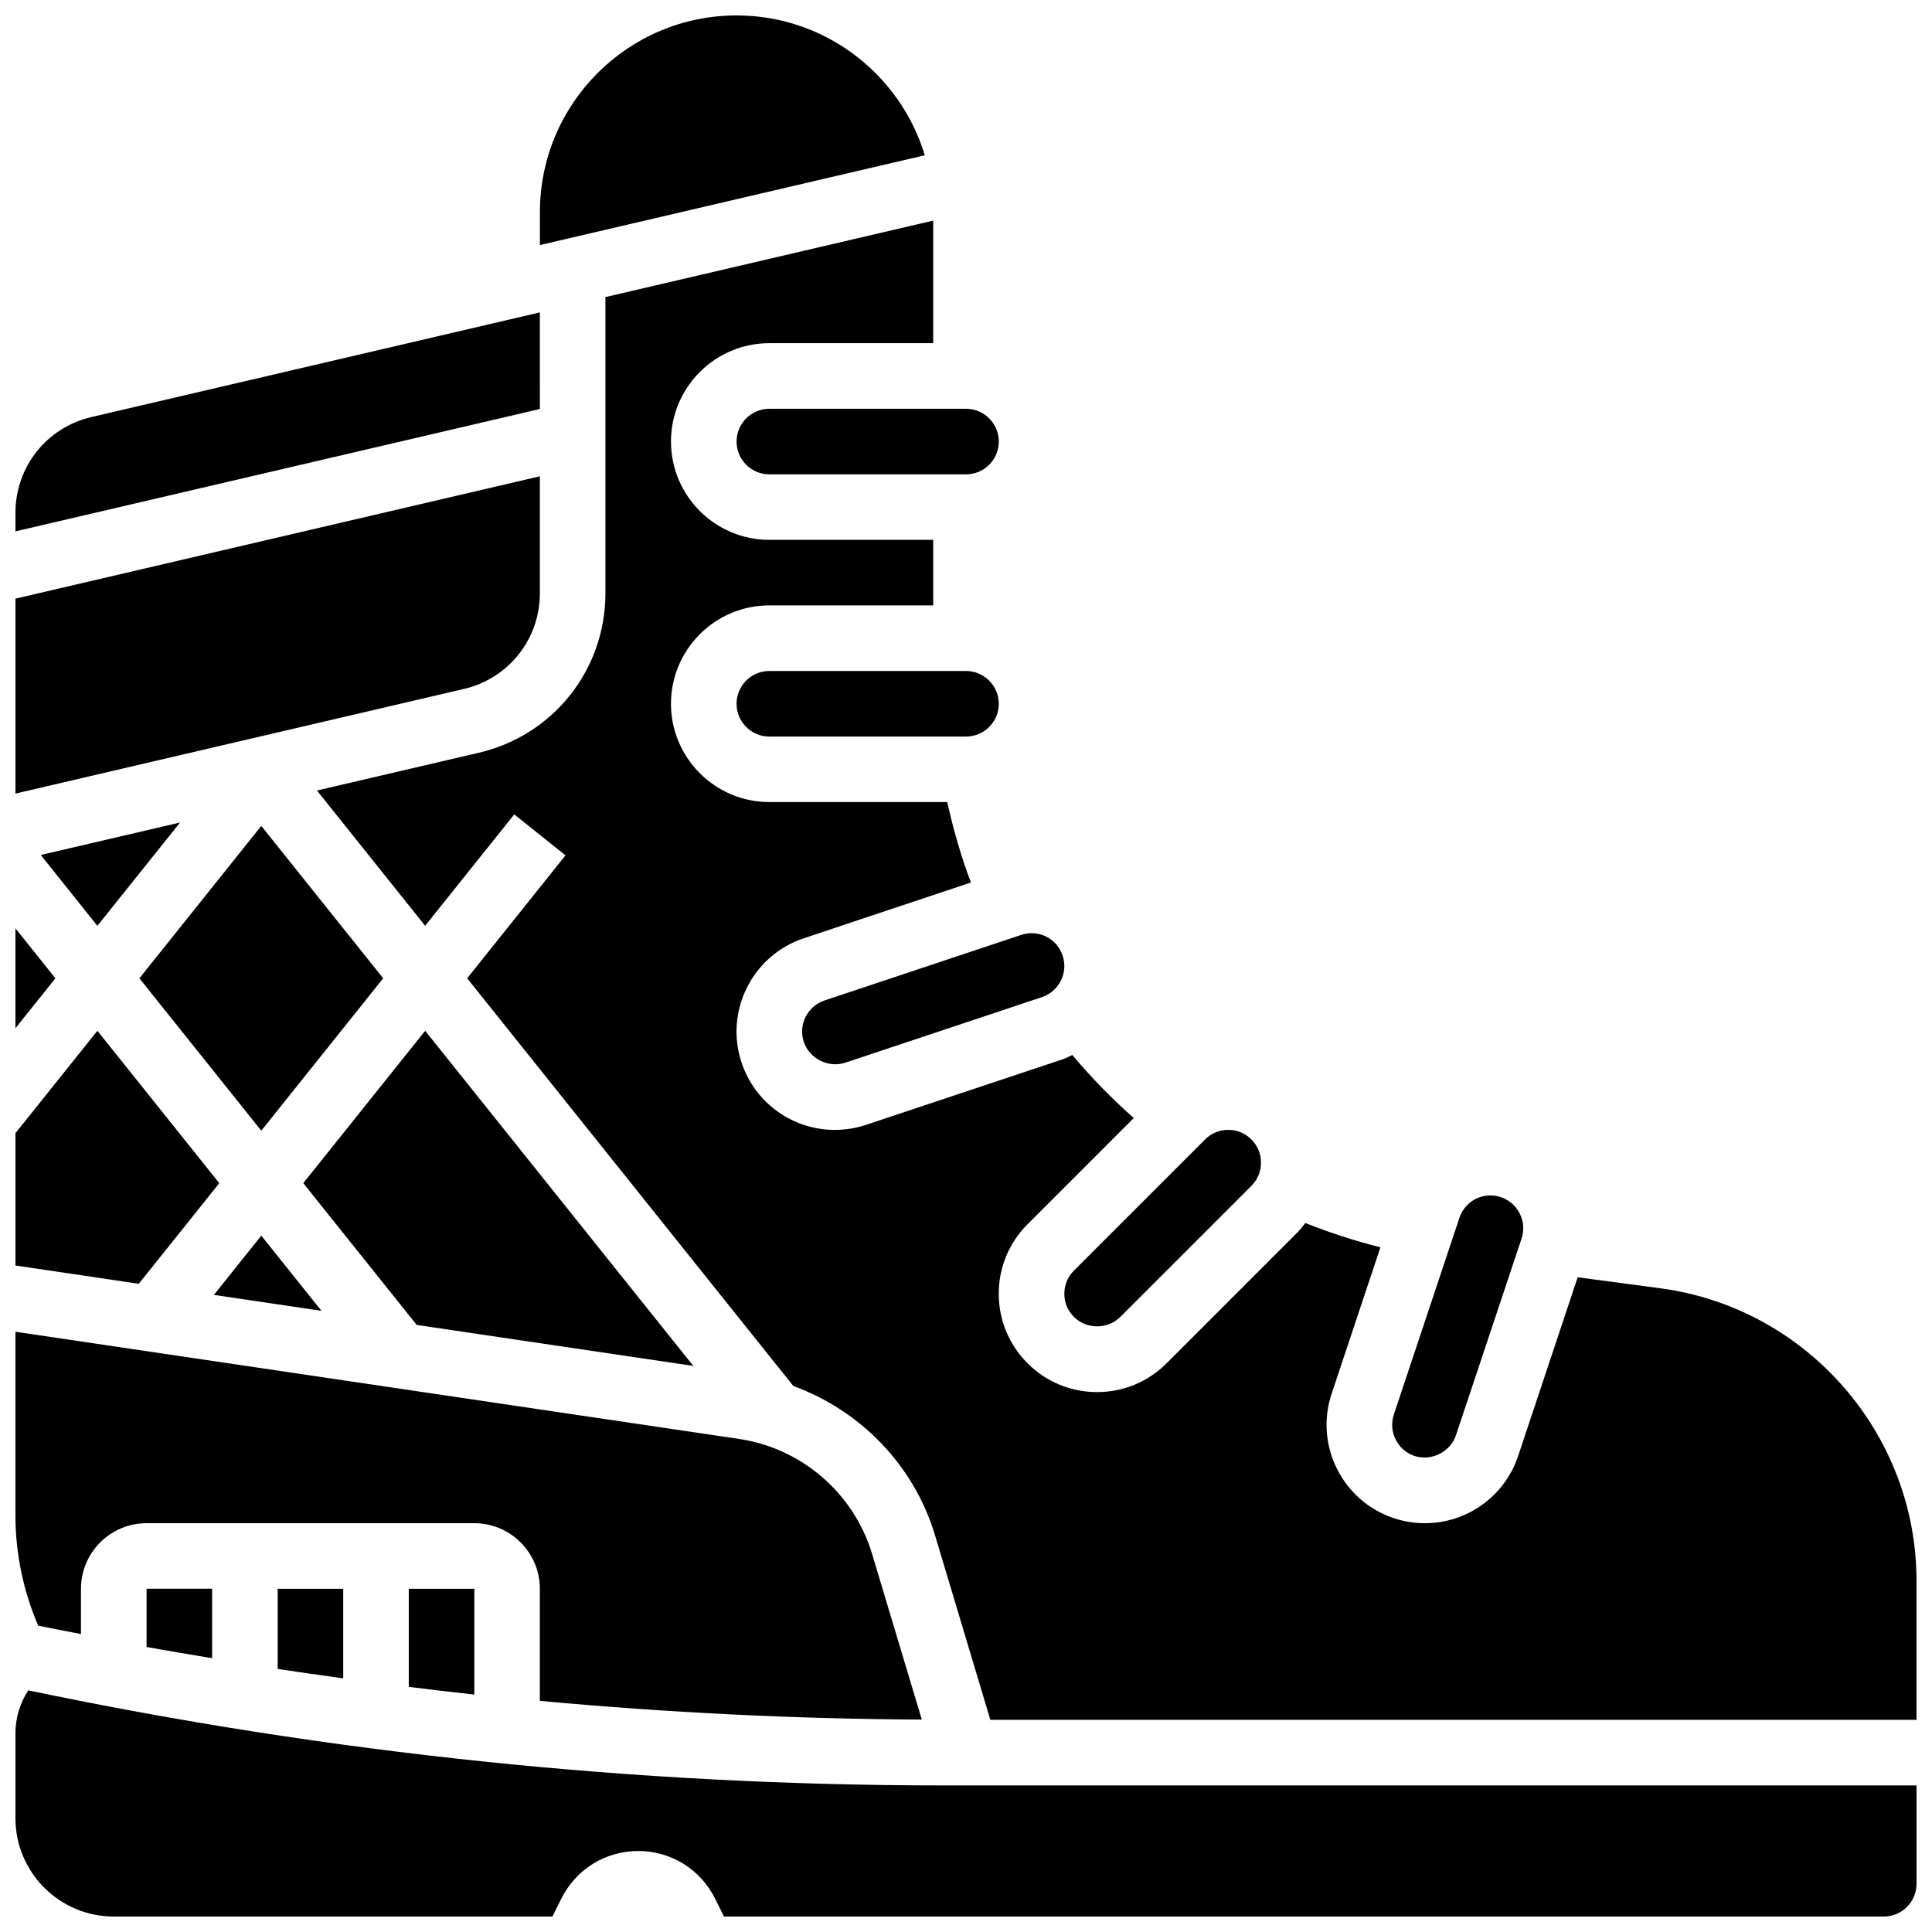 <?xml version="1.0" encoding="UTF-8"?>
<!-- Uploaded to: ICON Repo, www.iconrepo.com, Generator: ICON Repo Mixer Tools -->
<svg width="800px" height="800px" version="1.1" viewBox="144 144 512 512" xmlns="http://www.w3.org/2000/svg">
 <defs>
  <clipPath id="h">
   <path d="m148.09 226h139.91v59h-139.91z"/>
  </clipPath>
  <clipPath id="g">
   <path d="m148.09 270h139.91v85h-139.91z"/>
  </clipPath>
  <clipPath id="f">
   <path d="m287 148.09h103v60.906h-103z"/>
  </clipPath>
  <clipPath id="e">
   <path d="m228 202h423.9v398h-423.9z"/>
  </clipPath>
  <clipPath id="d">
   <path d="m148.09 591h503.81v60.902h-503.81z"/>
  </clipPath>
  <clipPath id="c">
   <path d="m148.09 390h10.906v27h-10.906z"/>
  </clipPath>
  <clipPath id="b">
   <path d="m148.09 417h54.906v68h-54.906z"/>
  </clipPath>
  <clipPath id="a">
   <path d="m148.09 496h240.91v104h-240.91z"/>
  </clipPath>
 </defs>
 <g clip-path="url(#h)">
  <path d="m287.07 226.79-118.84 27.727c-11.859 2.769-20.137 13.203-20.137 25.383v4.918l138.98-32.434z"/>
 </g>
 <g clip-path="url(#g)">
  <path d="m287.07 301.2v-30.977l-138.98 32.426v51.656l118.85-27.727c11.855-2.769 20.133-13.207 20.133-25.379z"/>
 </g>
 <path d="m327.73 505.98-71.055-88.816-32.305 40.383 30.066 37.574z"/>
 <g clip-path="url(#f)">
  <path d="m339.2 148.09c-28.742 0-52.117 23.375-52.117 52.117v8.746l102-23.801c-6.473-21.418-26.375-37.062-49.879-37.062z"/>
 </g>
 <path d="m400 321.82h-52.117c-4.793 0-8.688 3.898-8.688 8.688 0 4.785 3.891 8.688 8.688 8.688h52.117c4.793 0 8.688-3.898 8.688-8.688-0.004-4.785-3.894-8.688-8.688-8.688z"/>
 <path d="m426.06 486.86c0 2.356 0.887 4.473 2.547 6.141 3.328 3.328 8.957 3.328 12.281 0l34.746-34.746c1.656-1.668 2.543-3.785 2.543-6.141 0-2.356-0.887-4.473-2.547-6.141-1.656-1.66-3.785-2.547-6.141-2.547s-4.481 0.887-6.141 2.547l-34.746 34.746c-1.656 1.668-2.543 3.785-2.543 6.141z"/>
 <path d="m518.87 529.85c4.414 1.461 9.496-1.059 10.973-5.488l17.383-52.117c1.52-4.543-0.945-9.469-5.5-10.996-0.895-0.297-1.824-0.453-2.762-0.453-3.727 0-7.027 2.391-8.207 5.949l-17.371 52.117c-0.73 2.199-0.555 4.543 0.477 6.629 1.031 2.074 2.812 3.621 5.008 4.359z"/>
 <path d="m200.68 487.16 28.512 4.223-15.949-19.926z"/>
 <path d="m357.02 420.12c1.484 4.438 6.523 6.984 10.988 5.5l52.117-17.371c4.535-1.52 7.012-6.445 5.488-10.988-1.188-3.566-4.488-5.953-8.215-5.953-0.938 0-1.875 0.156-2.762 0.453l-52.125 17.371c-4.547 1.52-7.012 6.445-5.492 10.988z"/>
 <path d="m339.2 261.02c0 4.785 3.891 8.688 8.688 8.688h52.117c4.793 0 8.688-3.898 8.688-8.688 0-4.785-3.891-8.688-8.688-8.688h-52.117c-4.797 0.004-8.688 3.902-8.688 8.688z"/>
 <path d="m180.94 403.26 32.305 40.383 32.305-40.383-32.305-40.387z"/>
 <path d="m182.84 580.46c5.777 1.059 11.578 1.996 17.371 2.981v-18.406h-17.371z"/>
 <path d="m169.81 389.35 21.906-27.379-36.914 8.609z"/>
 <path d="m234.96 588.78v-23.742h-17.371v21.246c5.785 0.887 11.578 1.695 17.371 2.496z"/>
 <g clip-path="url(#e)">
  <path d="m584.05 485.42-21.949-2.926-15.781 47.359c-3.547 10.645-13.484 17.812-24.715 17.812-2.797 0-5.578-0.453-8.242-1.336-13.637-4.559-21.02-19.352-16.469-32.973l12.934-38.812c-6.785-1.684-13.43-3.867-19.918-6.438-0.652 0.824-1.25 1.684-2.008 2.434l-34.746 34.746c-4.91 4.922-11.457 7.633-18.418 7.633-6.957 0-13.508-2.711-18.422-7.637-4.926-4.914-7.637-11.465-7.637-18.422s2.711-13.508 7.637-18.422l28.152-28.152c-5.848-5.141-11.273-10.746-16.297-16.703-0.852 0.391-1.652 0.844-2.555 1.148l-52.125 17.371c-2.676 0.895-5.445 1.336-8.242 1.336-11.23 0-21.168-7.168-24.723-17.824-4.543-13.613 2.832-28.406 16.469-32.957l44.309-14.777c-2.613-6.941-4.672-14.07-6.273-21.324h-47.156c-14.367 0-26.059-11.691-26.059-26.059s11.691-26.059 26.059-26.059h43.434v-17.371h-43.434c-14.367 0-26.059-11.691-26.059-26.059 0-14.367 11.691-26.059 26.059-26.059h43.434v-32.484l-86.863 20.266v78.465c0 20.293-13.801 37.68-33.555 42.293l-42.895 10.008 28.672 35.848 23.617-29.516 13.578 10.848-26.059 32.582 86.445 108.05c17.789 6.496 31.973 21.004 37.535 39.523l14.672 48.949h245.44v-36.875c0-39.02-29.168-72.332-67.848-77.488z"/>
 </g>
 <g clip-path="url(#d)">
  <path d="m151.5 591.96c-2.207 3.371-3.406 7.297-3.406 11.426v22.461c0 14.367 11.691 26.059 26.059 26.059h116.24l2.398-4.805c3.883-7.746 11.672-12.566 20.344-12.566 8.668 0 16.461 4.82 20.344 12.57l2.394 4.801h307.34c4.793 0 8.688-3.898 8.688-8.688v-26.059h-257.84c-81.355 0-162.93-8.512-242.57-25.199z"/>
 </g>
 <g clip-path="url(#c)">
  <path d="m148.09 390.02v26.473l10.59-13.234z"/>
 </g>
 <path d="m269.7 593.08v-28.039h-17.371v26c5.785 0.711 11.578 1.414 17.371 2.039z"/>
 <g clip-path="url(#b)">
  <path d="m202.11 457.55-32.305-40.383-21.715 27.145v35.059l32.688 4.844z"/>
 </g>
 <g clip-path="url(#a)">
  <path d="m165.46 577.04v-12.004c0-9.582 7.793-17.371 17.371-17.371h86.863c9.582 0 17.371 7.793 17.371 17.371v29.715c33.668 3.109 67.457 4.785 101.22 4.953l-13.168-43.883c-4.82-16.062-18.641-28.023-35.23-30.48l-191.8-28.414v48.688c0 9.988 2.074 20.004 6.035 29.195 3.773 0.797 7.559 1.477 11.336 2.231z"/>
 </g>
</svg>